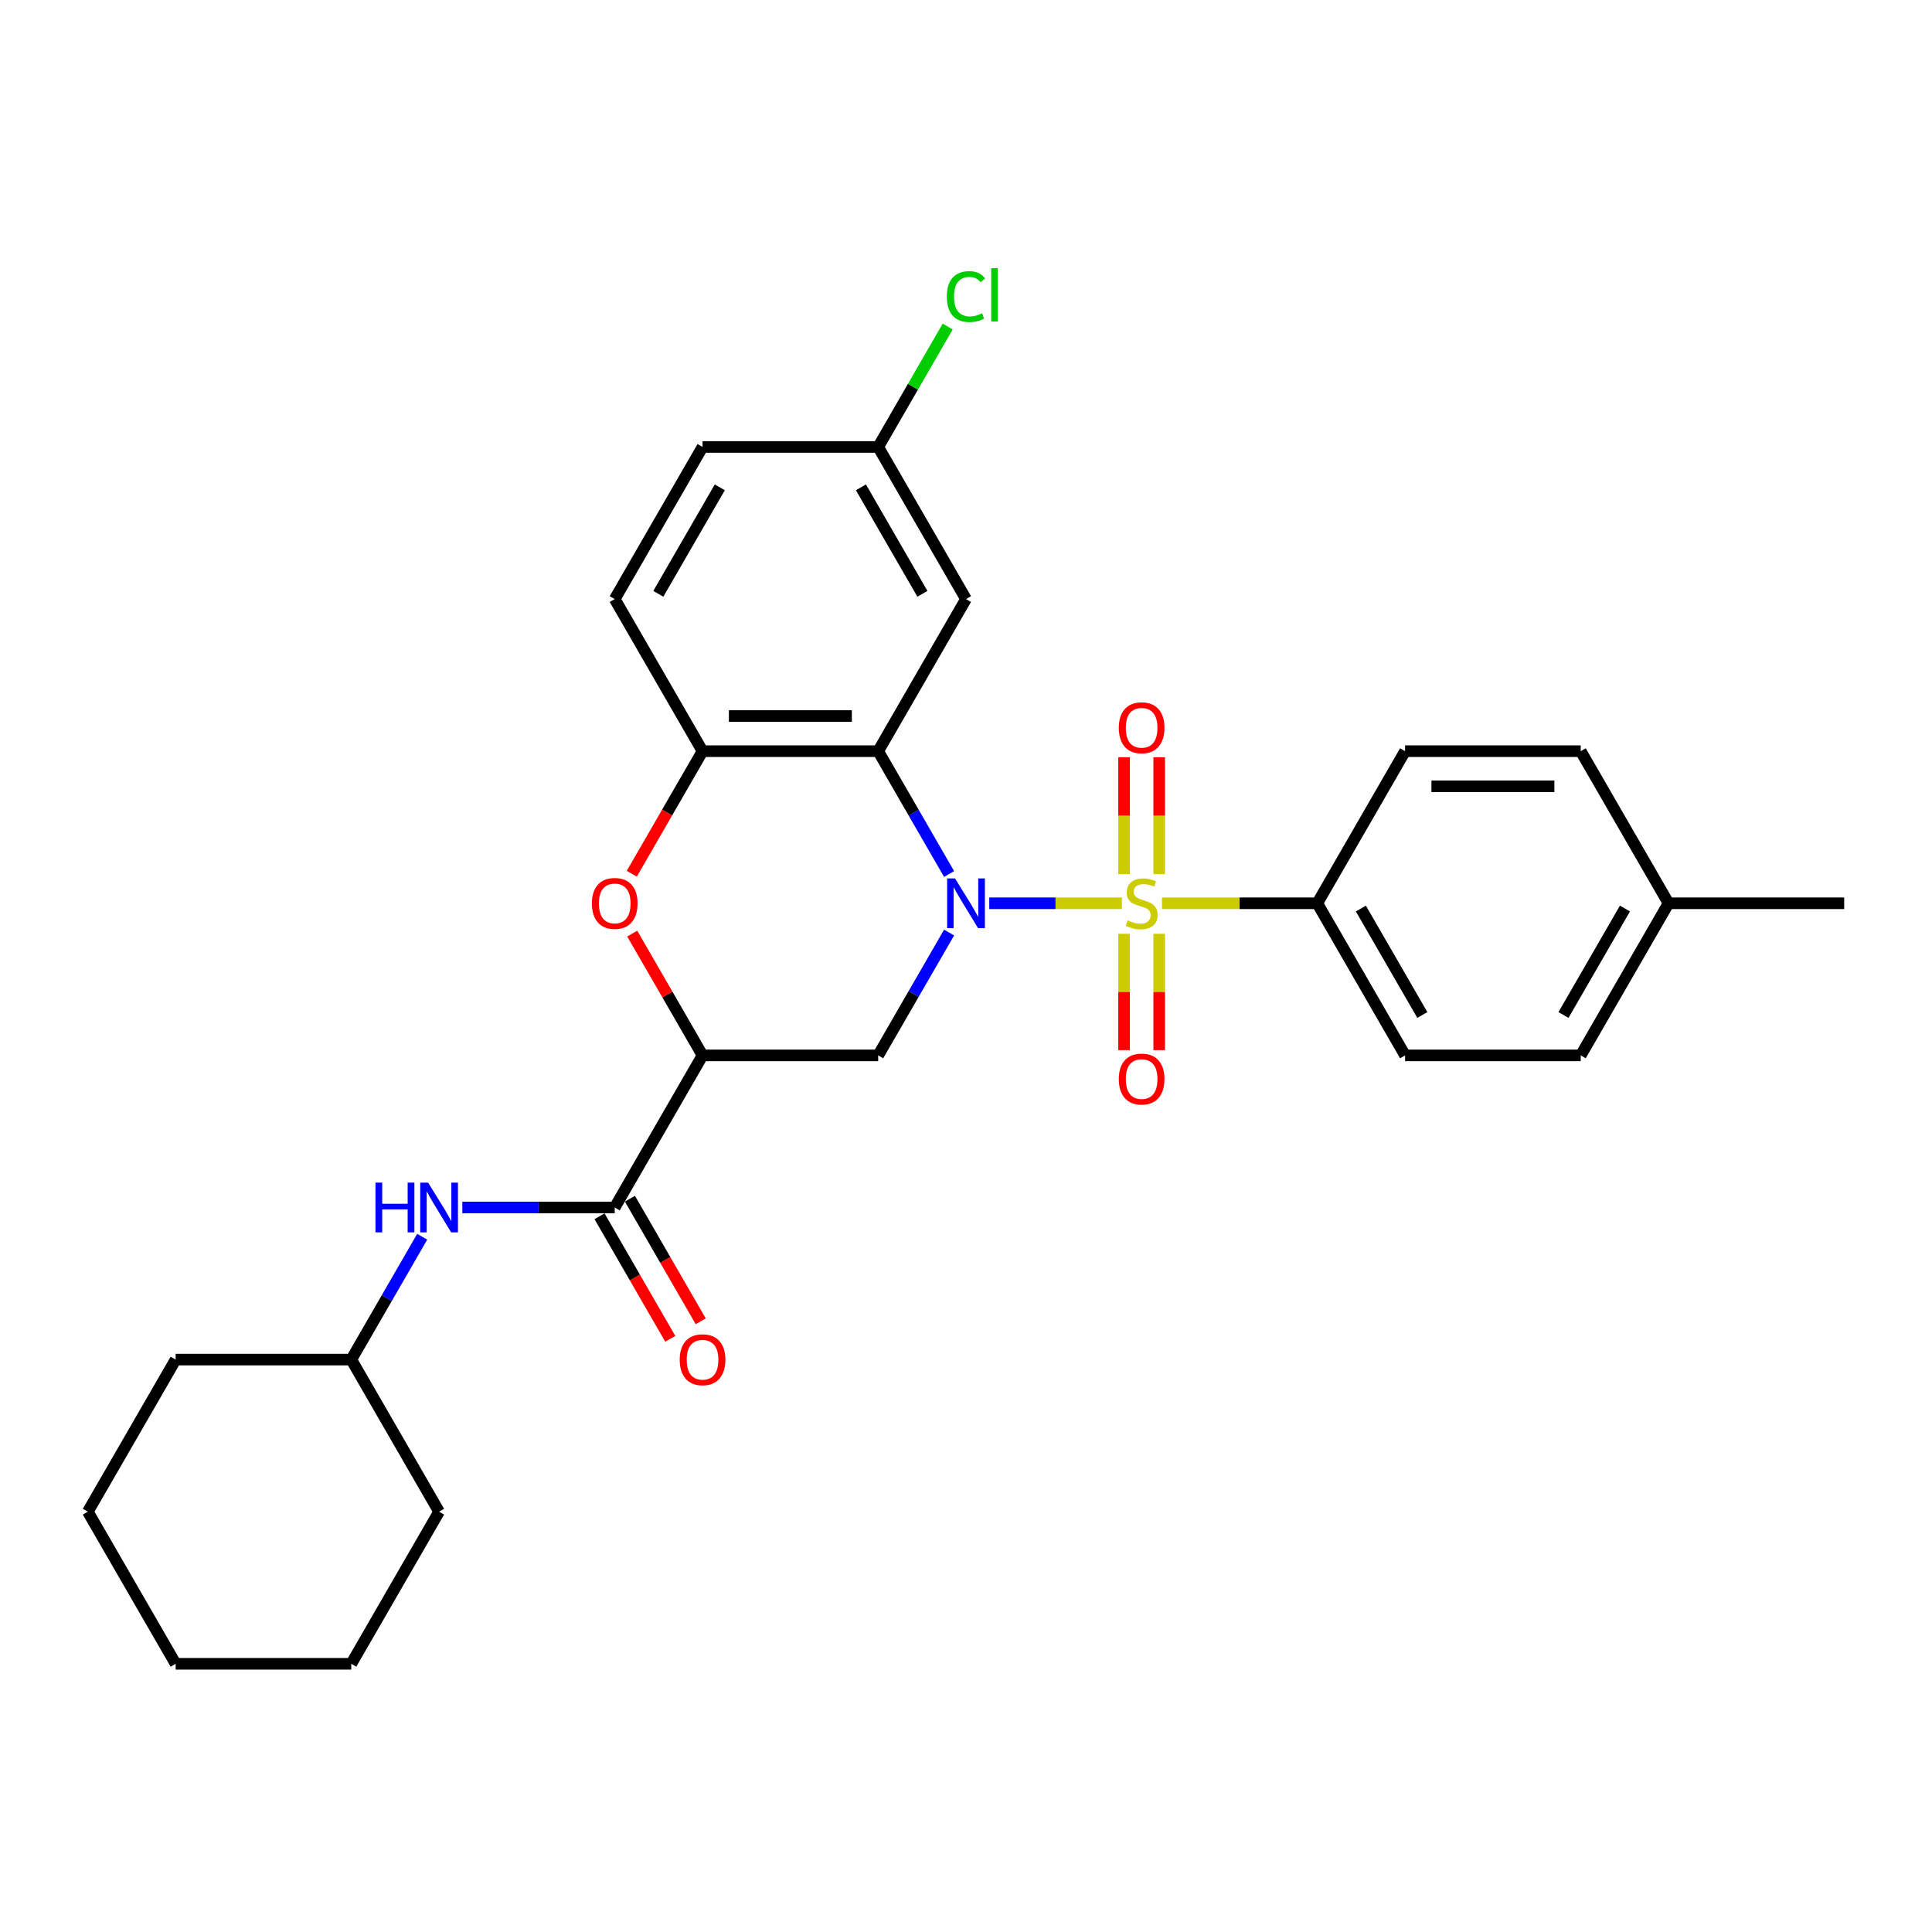 <?xml version='1.0' encoding='iso-8859-1'?>
<svg version='1.1' baseProfile='full'
              xmlns='http://www.w3.org/2000/svg'
                      xmlns:rdkit='http://www.rdkit.org/xml'
                      xmlns:xlink='http://www.w3.org/1999/xlink'
                  xml:space='preserve'
width='1000px' height='1000px' viewBox='0 0 1000 1000'>
<!-- END OF HEADER -->
<rect style='opacity:1.0;fill:#FFFFFF;stroke:none' width='1000' height='1000' x='0' y='0'> </rect>
<path class='bond-0' d='M 512.036,467.535 L 546.36,467.535' style='fill:none;fill-rule:evenodd;stroke:#0000FF;stroke-width:6px;stroke-linecap:butt;stroke-linejoin:miter;stroke-opacity:1' />
<path class='bond-0' d='M 546.36,467.535 L 580.683,467.535' style='fill:none;fill-rule:evenodd;stroke:#CCCC00;stroke-width:6px;stroke-linecap:butt;stroke-linejoin:miter;stroke-opacity:1' />
<path class='bond-1' d='M 491.256,452.39 L 472.901,420.598' style='fill:none;fill-rule:evenodd;stroke:#0000FF;stroke-width:6px;stroke-linecap:butt;stroke-linejoin:miter;stroke-opacity:1' />
<path class='bond-1' d='M 472.901,420.598 L 454.545,388.806' style='fill:none;fill-rule:evenodd;stroke:#000000;stroke-width:6px;stroke-linecap:butt;stroke-linejoin:miter;stroke-opacity:1' />
<path class='bond-3' d='M 491.256,482.681 L 472.901,514.473' style='fill:none;fill-rule:evenodd;stroke:#0000FF;stroke-width:6px;stroke-linecap:butt;stroke-linejoin:miter;stroke-opacity:1' />
<path class='bond-3' d='M 472.901,514.473 L 454.545,546.265' style='fill:none;fill-rule:evenodd;stroke:#000000;stroke-width:6px;stroke-linecap:butt;stroke-linejoin:miter;stroke-opacity:1' />
<path class='bond-7' d='M 601.436,467.535 L 641.627,467.535' style='fill:none;fill-rule:evenodd;stroke:#CCCC00;stroke-width:6px;stroke-linecap:butt;stroke-linejoin:miter;stroke-opacity:1' />
<path class='bond-7' d='M 641.627,467.535 L 681.818,467.535' style='fill:none;fill-rule:evenodd;stroke:#000000;stroke-width:6px;stroke-linecap:butt;stroke-linejoin:miter;stroke-opacity:1' />
<path class='bond-10' d='M 600,452.426 L 600,422.183' style='fill:none;fill-rule:evenodd;stroke:#CCCC00;stroke-width:6px;stroke-linecap:butt;stroke-linejoin:miter;stroke-opacity:1' />
<path class='bond-10' d='M 600,422.183 L 600,391.939' style='fill:none;fill-rule:evenodd;stroke:#FF0000;stroke-width:6px;stroke-linecap:butt;stroke-linejoin:miter;stroke-opacity:1' />
<path class='bond-10' d='M 581.818,452.426 L 581.818,422.183' style='fill:none;fill-rule:evenodd;stroke:#CCCC00;stroke-width:6px;stroke-linecap:butt;stroke-linejoin:miter;stroke-opacity:1' />
<path class='bond-10' d='M 581.818,422.183 L 581.818,391.939' style='fill:none;fill-rule:evenodd;stroke:#FF0000;stroke-width:6px;stroke-linecap:butt;stroke-linejoin:miter;stroke-opacity:1' />
<path class='bond-11' d='M 581.818,483.335 L 581.818,513.442' style='fill:none;fill-rule:evenodd;stroke:#CCCC00;stroke-width:6px;stroke-linecap:butt;stroke-linejoin:miter;stroke-opacity:1' />
<path class='bond-11' d='M 581.818,513.442 L 581.818,543.548' style='fill:none;fill-rule:evenodd;stroke:#FF0000;stroke-width:6px;stroke-linecap:butt;stroke-linejoin:miter;stroke-opacity:1' />
<path class='bond-11' d='M 600,483.335 L 600,513.442' style='fill:none;fill-rule:evenodd;stroke:#CCCC00;stroke-width:6px;stroke-linecap:butt;stroke-linejoin:miter;stroke-opacity:1' />
<path class='bond-11' d='M 600,513.442 L 600,543.548' style='fill:none;fill-rule:evenodd;stroke:#FF0000;stroke-width:6px;stroke-linecap:butt;stroke-linejoin:miter;stroke-opacity:1' />
<path class='bond-6' d='M 454.545,388.806 L 363.636,388.806' style='fill:none;fill-rule:evenodd;stroke:#000000;stroke-width:6px;stroke-linecap:butt;stroke-linejoin:miter;stroke-opacity:1' />
<path class='bond-6' d='M 440.909,370.624 L 377.273,370.624' style='fill:none;fill-rule:evenodd;stroke:#000000;stroke-width:6px;stroke-linecap:butt;stroke-linejoin:miter;stroke-opacity:1' />
<path class='bond-8' d='M 454.545,388.806 L 500,310.076' style='fill:none;fill-rule:evenodd;stroke:#000000;stroke-width:6px;stroke-linecap:butt;stroke-linejoin:miter;stroke-opacity:1' />
<path class='bond-2' d='M 363.636,546.265 L 454.545,546.265' style='fill:none;fill-rule:evenodd;stroke:#000000;stroke-width:6px;stroke-linecap:butt;stroke-linejoin:miter;stroke-opacity:1' />
<path class='bond-4' d='M 363.636,546.265 L 345.439,514.745' style='fill:none;fill-rule:evenodd;stroke:#000000;stroke-width:6px;stroke-linecap:butt;stroke-linejoin:miter;stroke-opacity:1' />
<path class='bond-4' d='M 345.439,514.745 L 327.241,483.226' style='fill:none;fill-rule:evenodd;stroke:#FF0000;stroke-width:6px;stroke-linecap:butt;stroke-linejoin:miter;stroke-opacity:1' />
<path class='bond-5' d='M 363.636,546.265 L 318.182,624.994' style='fill:none;fill-rule:evenodd;stroke:#000000;stroke-width:6px;stroke-linecap:butt;stroke-linejoin:miter;stroke-opacity:1' />
<path class='bond-29' d='M 327.01,452.244 L 345.323,420.525' style='fill:none;fill-rule:evenodd;stroke:#FF0000;stroke-width:6px;stroke-linecap:butt;stroke-linejoin:miter;stroke-opacity:1' />
<path class='bond-29' d='M 345.323,420.525 L 363.636,388.806' style='fill:none;fill-rule:evenodd;stroke:#000000;stroke-width:6px;stroke-linecap:butt;stroke-linejoin:miter;stroke-opacity:1' />
<path class='bond-9' d='M 318.182,624.994 L 278.745,624.994' style='fill:none;fill-rule:evenodd;stroke:#000000;stroke-width:6px;stroke-linecap:butt;stroke-linejoin:miter;stroke-opacity:1' />
<path class='bond-9' d='M 278.745,624.994 L 239.309,624.994' style='fill:none;fill-rule:evenodd;stroke:#0000FF;stroke-width:6px;stroke-linecap:butt;stroke-linejoin:miter;stroke-opacity:1' />
<path class='bond-12' d='M 310.309,629.54 L 328.622,661.259' style='fill:none;fill-rule:evenodd;stroke:#000000;stroke-width:6px;stroke-linecap:butt;stroke-linejoin:miter;stroke-opacity:1' />
<path class='bond-12' d='M 328.622,661.259 L 346.935,692.979' style='fill:none;fill-rule:evenodd;stroke:#FF0000;stroke-width:6px;stroke-linecap:butt;stroke-linejoin:miter;stroke-opacity:1' />
<path class='bond-12' d='M 326.055,620.449 L 344.368,652.168' style='fill:none;fill-rule:evenodd;stroke:#000000;stroke-width:6px;stroke-linecap:butt;stroke-linejoin:miter;stroke-opacity:1' />
<path class='bond-12' d='M 344.368,652.168 L 362.681,683.888' style='fill:none;fill-rule:evenodd;stroke:#FF0000;stroke-width:6px;stroke-linecap:butt;stroke-linejoin:miter;stroke-opacity:1' />
<path class='bond-13' d='M 363.636,388.806 L 318.182,310.076' style='fill:none;fill-rule:evenodd;stroke:#000000;stroke-width:6px;stroke-linecap:butt;stroke-linejoin:miter;stroke-opacity:1' />
<path class='bond-14' d='M 681.818,467.535 L 727.273,546.265' style='fill:none;fill-rule:evenodd;stroke:#000000;stroke-width:6px;stroke-linecap:butt;stroke-linejoin:miter;stroke-opacity:1' />
<path class='bond-14' d='M 704.382,470.254 L 736.2,525.364' style='fill:none;fill-rule:evenodd;stroke:#000000;stroke-width:6px;stroke-linecap:butt;stroke-linejoin:miter;stroke-opacity:1' />
<path class='bond-15' d='M 681.818,467.535 L 727.273,388.806' style='fill:none;fill-rule:evenodd;stroke:#000000;stroke-width:6px;stroke-linecap:butt;stroke-linejoin:miter;stroke-opacity:1' />
<path class='bond-16' d='M 500,310.076 L 454.545,231.346' style='fill:none;fill-rule:evenodd;stroke:#000000;stroke-width:6px;stroke-linecap:butt;stroke-linejoin:miter;stroke-opacity:1' />
<path class='bond-16' d='M 477.436,307.358 L 445.618,252.247' style='fill:none;fill-rule:evenodd;stroke:#000000;stroke-width:6px;stroke-linecap:butt;stroke-linejoin:miter;stroke-opacity:1' />
<path class='bond-18' d='M 218.528,640.14 L 200.173,671.932' style='fill:none;fill-rule:evenodd;stroke:#0000FF;stroke-width:6px;stroke-linecap:butt;stroke-linejoin:miter;stroke-opacity:1' />
<path class='bond-18' d='M 200.173,671.932 L 181.818,703.724' style='fill:none;fill-rule:evenodd;stroke:#000000;stroke-width:6px;stroke-linecap:butt;stroke-linejoin:miter;stroke-opacity:1' />
<path class='bond-30' d='M 318.182,310.076 L 363.636,231.346' style='fill:none;fill-rule:evenodd;stroke:#000000;stroke-width:6px;stroke-linecap:butt;stroke-linejoin:miter;stroke-opacity:1' />
<path class='bond-30' d='M 340.746,307.358 L 372.564,252.247' style='fill:none;fill-rule:evenodd;stroke:#000000;stroke-width:6px;stroke-linecap:butt;stroke-linejoin:miter;stroke-opacity:1' />
<path class='bond-19' d='M 727.273,546.265 L 818.182,546.265' style='fill:none;fill-rule:evenodd;stroke:#000000;stroke-width:6px;stroke-linecap:butt;stroke-linejoin:miter;stroke-opacity:1' />
<path class='bond-20' d='M 727.273,388.806 L 818.182,388.806' style='fill:none;fill-rule:evenodd;stroke:#000000;stroke-width:6px;stroke-linecap:butt;stroke-linejoin:miter;stroke-opacity:1' />
<path class='bond-20' d='M 740.909,406.987 L 804.545,406.987' style='fill:none;fill-rule:evenodd;stroke:#000000;stroke-width:6px;stroke-linecap:butt;stroke-linejoin:miter;stroke-opacity:1' />
<path class='bond-17' d='M 454.545,231.346 L 363.636,231.346' style='fill:none;fill-rule:evenodd;stroke:#000000;stroke-width:6px;stroke-linecap:butt;stroke-linejoin:miter;stroke-opacity:1' />
<path class='bond-21' d='M 454.545,231.346 L 472.538,200.182' style='fill:none;fill-rule:evenodd;stroke:#000000;stroke-width:6px;stroke-linecap:butt;stroke-linejoin:miter;stroke-opacity:1' />
<path class='bond-21' d='M 472.538,200.182 L 490.531,169.017' style='fill:none;fill-rule:evenodd;stroke:#00CC00;stroke-width:6px;stroke-linecap:butt;stroke-linejoin:miter;stroke-opacity:1' />
<path class='bond-24' d='M 181.818,703.724 L 90.909,703.724' style='fill:none;fill-rule:evenodd;stroke:#000000;stroke-width:6px;stroke-linecap:butt;stroke-linejoin:miter;stroke-opacity:1' />
<path class='bond-25' d='M 181.818,703.724 L 227.273,782.454' style='fill:none;fill-rule:evenodd;stroke:#000000;stroke-width:6px;stroke-linecap:butt;stroke-linejoin:miter;stroke-opacity:1' />
<path class='bond-31' d='M 818.182,546.265 L 863.636,467.535' style='fill:none;fill-rule:evenodd;stroke:#000000;stroke-width:6px;stroke-linecap:butt;stroke-linejoin:miter;stroke-opacity:1' />
<path class='bond-31' d='M 809.254,525.364 L 841.072,470.254' style='fill:none;fill-rule:evenodd;stroke:#000000;stroke-width:6px;stroke-linecap:butt;stroke-linejoin:miter;stroke-opacity:1' />
<path class='bond-22' d='M 818.182,388.806 L 863.636,467.535' style='fill:none;fill-rule:evenodd;stroke:#000000;stroke-width:6px;stroke-linecap:butt;stroke-linejoin:miter;stroke-opacity:1' />
<path class='bond-23' d='M 863.636,467.535 L 954.545,467.535' style='fill:none;fill-rule:evenodd;stroke:#000000;stroke-width:6px;stroke-linecap:butt;stroke-linejoin:miter;stroke-opacity:1' />
<path class='bond-27' d='M 90.909,703.724 L 45.455,782.454' style='fill:none;fill-rule:evenodd;stroke:#000000;stroke-width:6px;stroke-linecap:butt;stroke-linejoin:miter;stroke-opacity:1' />
<path class='bond-26' d='M 227.273,782.454 L 181.818,861.183' style='fill:none;fill-rule:evenodd;stroke:#000000;stroke-width:6px;stroke-linecap:butt;stroke-linejoin:miter;stroke-opacity:1' />
<path class='bond-28' d='M 181.818,861.183 L 90.909,861.183' style='fill:none;fill-rule:evenodd;stroke:#000000;stroke-width:6px;stroke-linecap:butt;stroke-linejoin:miter;stroke-opacity:1' />
<path class='bond-32' d='M 45.455,782.454 L 90.909,861.183' style='fill:none;fill-rule:evenodd;stroke:#000000;stroke-width:6px;stroke-linecap:butt;stroke-linejoin:miter;stroke-opacity:1' />
<path  class='atom-0' d='M 494.309 454.662
L 502.745 468.299
Q 503.582 469.644, 504.927 472.081
Q 506.273 474.517, 506.345 474.662
L 506.345 454.662
L 509.764 454.662
L 509.764 480.408
L 506.236 480.408
L 497.182 465.499
Q 496.127 463.753, 495 461.753
Q 493.909 459.753, 493.582 459.135
L 493.582 480.408
L 490.236 480.408
L 490.236 454.662
L 494.309 454.662
' fill='#0000FF'/>
<path  class='atom-1' d='M 583.636 476.372
Q 583.927 476.481, 585.127 476.99
Q 586.327 477.499, 587.636 477.826
Q 588.982 478.117, 590.291 478.117
Q 592.727 478.117, 594.145 476.953
Q 595.564 475.753, 595.564 473.681
Q 595.564 472.262, 594.836 471.39
Q 594.145 470.517, 593.055 470.044
Q 591.964 469.572, 590.145 469.026
Q 587.855 468.335, 586.473 467.681
Q 585.127 467.026, 584.145 465.644
Q 583.2 464.262, 583.2 461.935
Q 583.2 458.699, 585.382 456.699
Q 587.6 454.699, 591.964 454.699
Q 594.945 454.699, 598.327 456.117
L 597.491 458.917
Q 594.4 457.644, 592.073 457.644
Q 589.564 457.644, 588.182 458.699
Q 586.8 459.717, 586.836 461.499
Q 586.836 462.881, 587.527 463.717
Q 588.255 464.553, 589.273 465.026
Q 590.327 465.499, 592.073 466.044
Q 594.4 466.772, 595.782 467.499
Q 597.164 468.226, 598.145 469.717
Q 599.164 471.172, 599.164 473.681
Q 599.164 477.244, 596.764 479.172
Q 594.4 481.062, 590.436 481.062
Q 588.145 481.062, 586.4 480.553
Q 584.691 480.081, 582.655 479.244
L 583.636 476.372
' fill='#CCCC00'/>
<path  class='atom-5' d='M 306.364 467.608
Q 306.364 461.426, 309.418 457.972
Q 312.473 454.517, 318.182 454.517
Q 323.891 454.517, 326.945 457.972
Q 330 461.426, 330 467.608
Q 330 473.862, 326.909 477.426
Q 323.818 480.953, 318.182 480.953
Q 312.509 480.953, 309.418 477.426
Q 306.364 473.899, 306.364 467.608
M 318.182 478.044
Q 322.109 478.044, 324.218 475.426
Q 326.364 472.772, 326.364 467.608
Q 326.364 462.553, 324.218 460.008
Q 322.109 457.426, 318.182 457.426
Q 314.255 457.426, 312.109 459.972
Q 310 462.517, 310 467.608
Q 310 472.808, 312.109 475.426
Q 314.255 478.044, 318.182 478.044
' fill='#FF0000'/>
<path  class='atom-10' d='M 194.345 612.122
L 197.836 612.122
L 197.836 623.067
L 211 623.067
L 211 612.122
L 214.491 612.122
L 214.491 637.867
L 211 637.867
L 211 625.976
L 197.836 625.976
L 197.836 637.867
L 194.345 637.867
L 194.345 612.122
' fill='#0000FF'/>
<path  class='atom-10' d='M 221.582 612.122
L 230.018 625.758
Q 230.855 627.103, 232.2 629.54
Q 233.545 631.976, 233.618 632.122
L 233.618 612.122
L 237.036 612.122
L 237.036 637.867
L 233.509 637.867
L 224.455 622.958
Q 223.4 621.213, 222.273 619.213
Q 221.182 617.213, 220.855 616.594
L 220.855 637.867
L 217.509 637.867
L 217.509 612.122
L 221.582 612.122
' fill='#0000FF'/>
<path  class='atom-11' d='M 579.091 376.699
Q 579.091 370.517, 582.145 367.062
Q 585.2 363.608, 590.909 363.608
Q 596.618 363.608, 599.673 367.062
Q 602.727 370.517, 602.727 376.699
Q 602.727 382.953, 599.636 386.517
Q 596.545 390.044, 590.909 390.044
Q 585.236 390.044, 582.145 386.517
Q 579.091 382.99, 579.091 376.699
M 590.909 387.135
Q 594.836 387.135, 596.945 384.517
Q 599.091 381.862, 599.091 376.699
Q 599.091 371.644, 596.945 369.099
Q 594.836 366.517, 590.909 366.517
Q 586.982 366.517, 584.836 369.062
Q 582.727 371.608, 582.727 376.699
Q 582.727 381.899, 584.836 384.517
Q 586.982 387.135, 590.909 387.135
' fill='#FF0000'/>
<path  class='atom-12' d='M 579.091 558.517
Q 579.091 552.335, 582.145 548.881
Q 585.2 545.426, 590.909 545.426
Q 596.618 545.426, 599.673 548.881
Q 602.727 552.335, 602.727 558.517
Q 602.727 564.772, 599.636 568.335
Q 596.545 571.862, 590.909 571.862
Q 585.236 571.862, 582.145 568.335
Q 579.091 564.808, 579.091 558.517
M 590.909 568.953
Q 594.836 568.953, 596.945 566.335
Q 599.091 563.681, 599.091 558.517
Q 599.091 553.462, 596.945 550.917
Q 594.836 548.335, 590.909 548.335
Q 586.982 548.335, 584.836 550.881
Q 582.727 553.426, 582.727 558.517
Q 582.727 563.717, 584.836 566.335
Q 586.982 568.953, 590.909 568.953
' fill='#FF0000'/>
<path  class='atom-13' d='M 351.818 703.797
Q 351.818 697.615, 354.873 694.16
Q 357.927 690.706, 363.636 690.706
Q 369.345 690.706, 372.4 694.16
Q 375.455 697.615, 375.455 703.797
Q 375.455 710.051, 372.364 713.615
Q 369.273 717.142, 363.636 717.142
Q 357.964 717.142, 354.873 713.615
Q 351.818 710.088, 351.818 703.797
M 363.636 714.233
Q 367.564 714.233, 369.673 711.615
Q 371.818 708.96, 371.818 703.797
Q 371.818 698.742, 369.673 696.197
Q 367.564 693.615, 363.636 693.615
Q 359.709 693.615, 357.564 696.16
Q 355.455 698.706, 355.455 703.797
Q 355.455 708.997, 357.564 711.615
Q 359.709 714.233, 363.636 714.233
' fill='#FF0000'/>
<path  class='atom-22' d='M 490.073 153.508
Q 490.073 147.108, 493.055 143.762
Q 496.073 140.381, 501.782 140.381
Q 507.091 140.381, 509.927 144.126
L 507.527 146.09
Q 505.455 143.362, 501.782 143.362
Q 497.891 143.362, 495.818 145.981
Q 493.782 148.562, 493.782 153.508
Q 493.782 158.599, 495.891 161.217
Q 498.036 163.835, 502.182 163.835
Q 505.018 163.835, 508.327 162.126
L 509.345 164.853
Q 508 165.726, 505.964 166.235
Q 503.927 166.744, 501.673 166.744
Q 496.073 166.744, 493.055 163.326
Q 490.073 159.908, 490.073 153.508
' fill='#00CC00'/>
<path  class='atom-22' d='M 513.055 138.817
L 516.4 138.817
L 516.4 166.417
L 513.055 166.417
L 513.055 138.817
' fill='#00CC00'/>
</svg>

